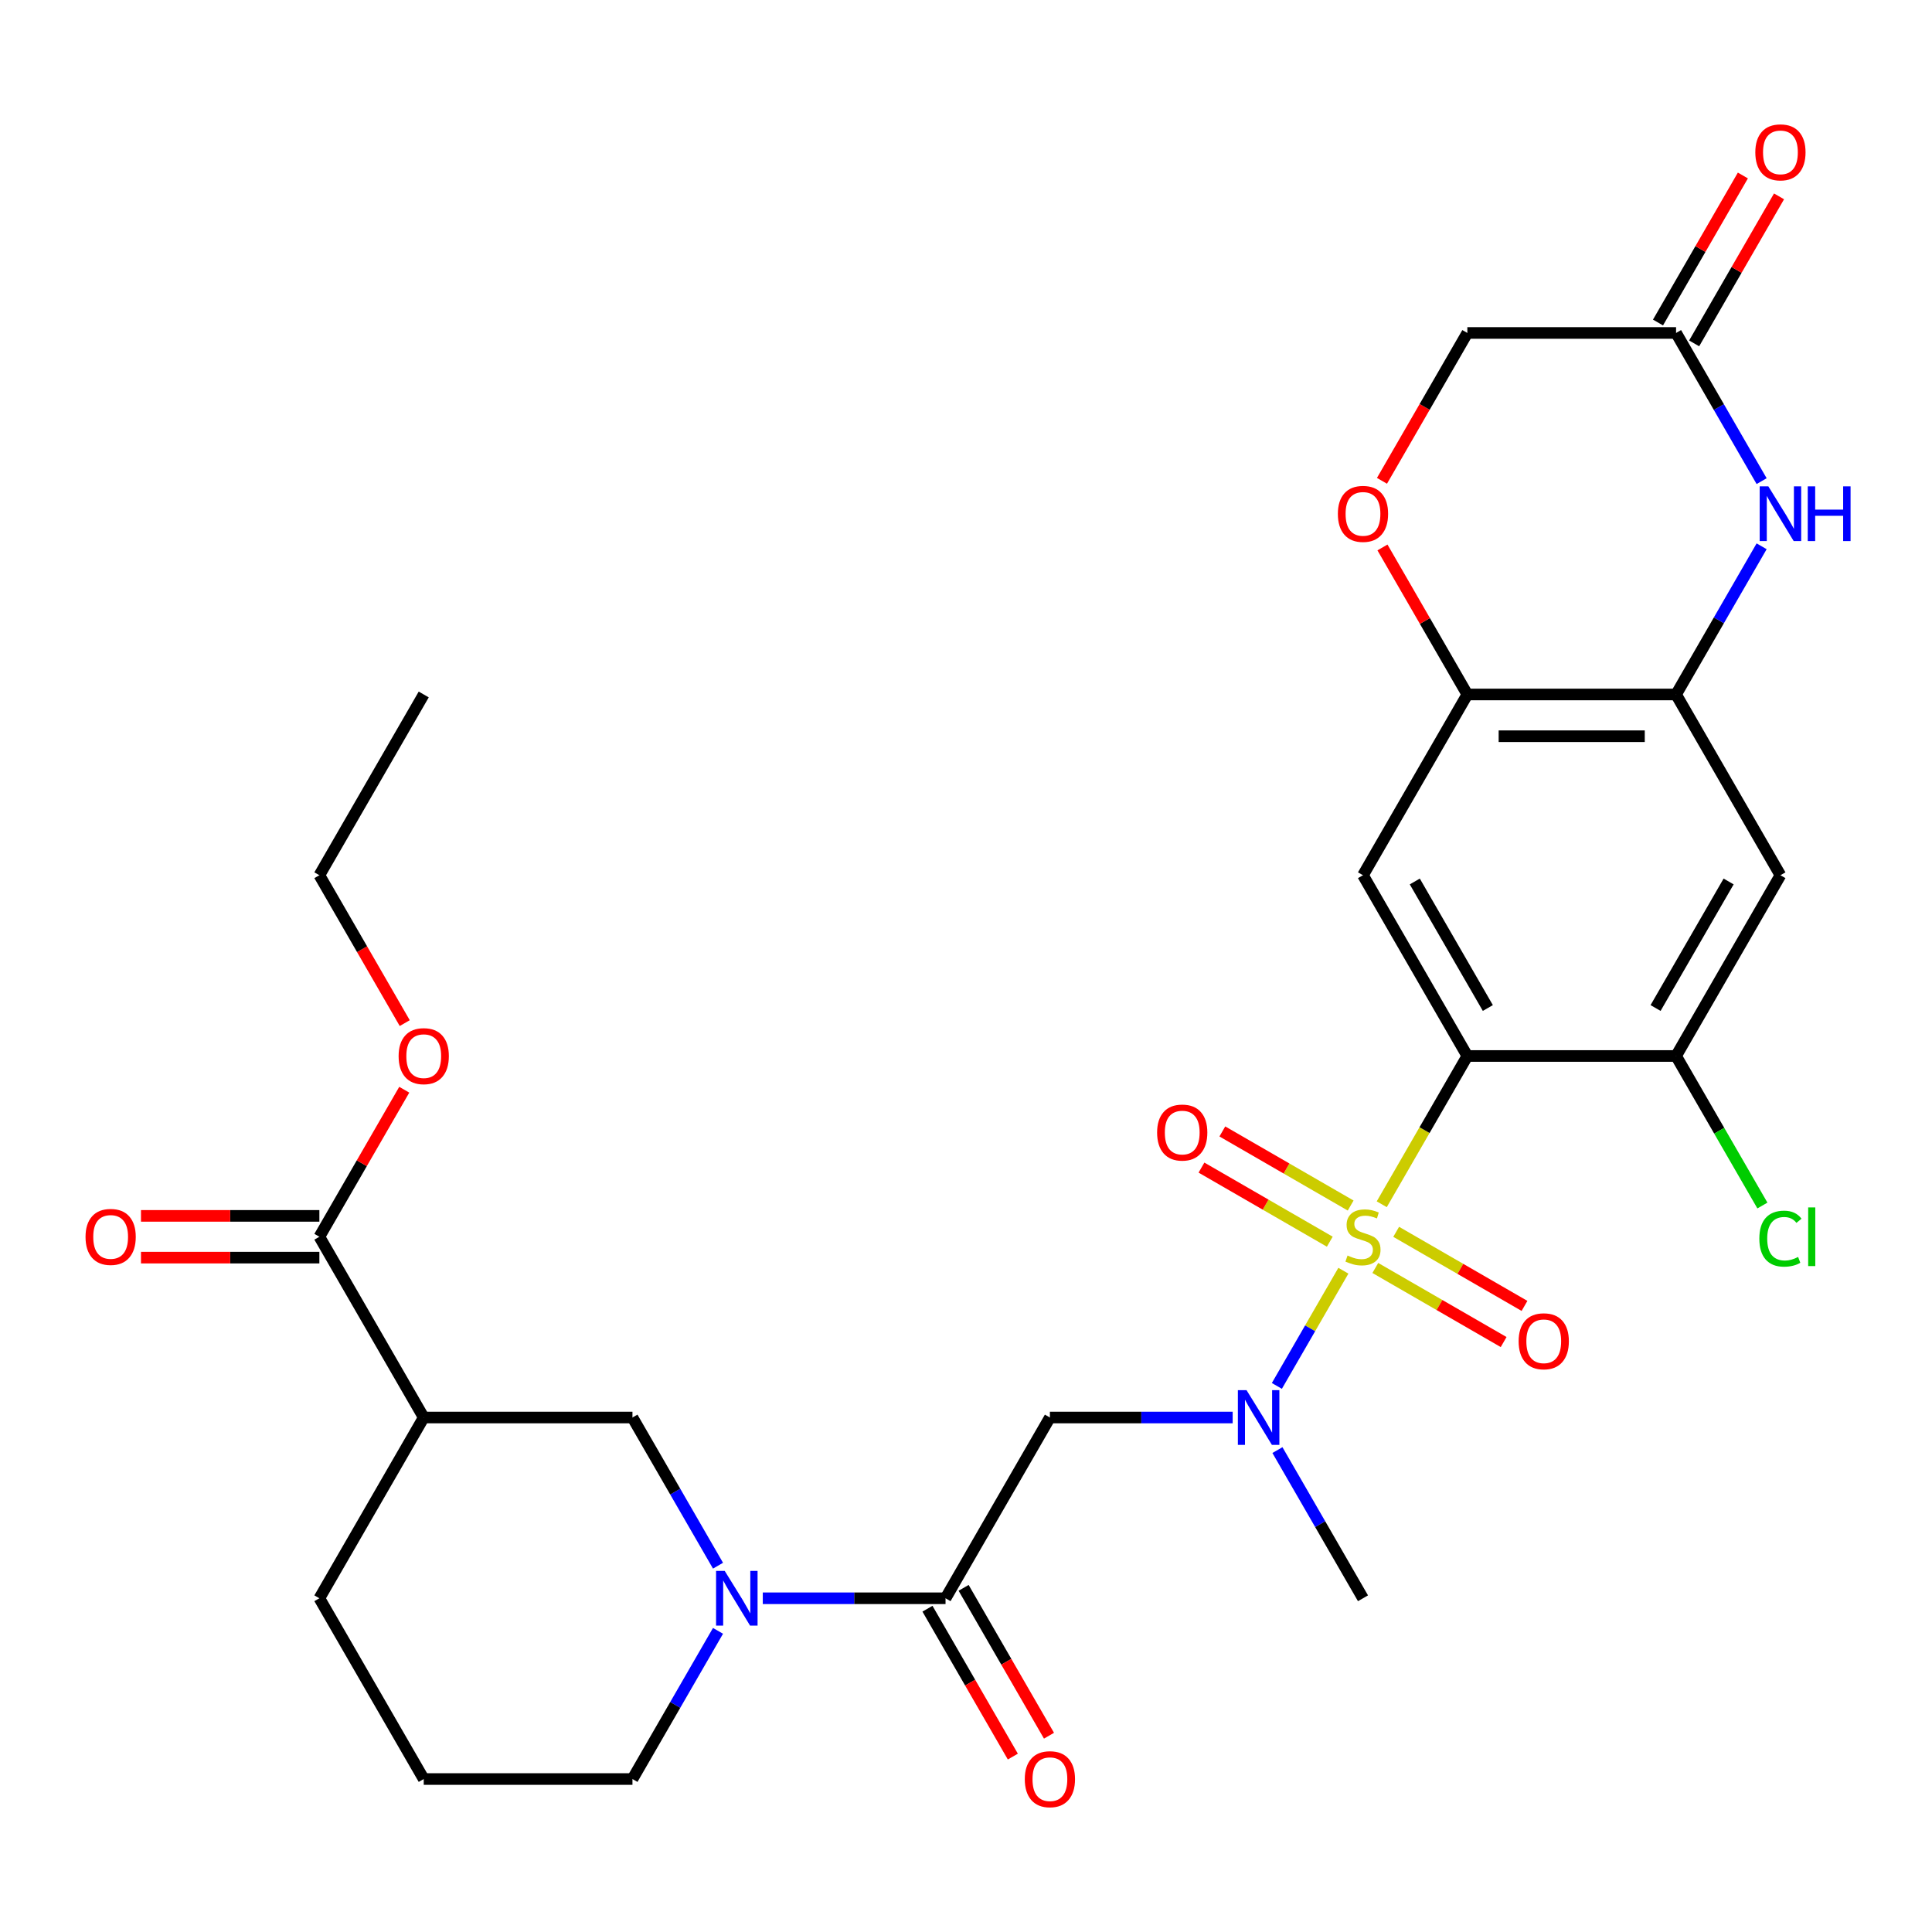 <?xml version='1.0' encoding='iso-8859-1'?>
<svg version='1.1' baseProfile='full'
              xmlns='http://www.w3.org/2000/svg'
                      xmlns:rdkit='http://www.rdkit.org/xml'
                      xmlns:xlink='http://www.w3.org/1999/xlink'
                  xml:space='preserve'
width='1000px' height='1000px' viewBox='0 0 1000 1000'>
<!-- END OF HEADER -->
<rect style='opacity:1.0;fill:#FFFFFF;stroke:none' width='1000' height='1000' x='0' y='0'> </rect>
<path class='bond-0' d='M 715.191,623.32 L 737.344,584.95' style='fill:none;fill-rule:evenodd;stroke:#CCCC00;stroke-width:6px;stroke-linecap:butt;stroke-linejoin:miter;stroke-opacity:1' />
<path class='bond-0' d='M 737.344,584.95 L 759.497,546.58' style='fill:none;fill-rule:evenodd;stroke:#000000;stroke-width:6px;stroke-linecap:butt;stroke-linejoin:miter;stroke-opacity:1' />
<path class='bond-1' d='M 695.329,657.722 L 678.117,687.535' style='fill:none;fill-rule:evenodd;stroke:#CCCC00;stroke-width:6px;stroke-linecap:butt;stroke-linejoin:miter;stroke-opacity:1' />
<path class='bond-1' d='M 678.117,687.535 L 660.904,717.349' style='fill:none;fill-rule:evenodd;stroke:#0000FF;stroke-width:6px;stroke-linecap:butt;stroke-linejoin:miter;stroke-opacity:1' />
<path class='bond-16' d='M 699.101,623.983 L 665.891,604.81' style='fill:none;fill-rule:evenodd;stroke:#CCCC00;stroke-width:6px;stroke-linecap:butt;stroke-linejoin:miter;stroke-opacity:1' />
<path class='bond-16' d='M 665.891,604.81 L 632.681,585.636' style='fill:none;fill-rule:evenodd;stroke:#FF0000;stroke-width:6px;stroke-linecap:butt;stroke-linejoin:miter;stroke-opacity:1' />
<path class='bond-16' d='M 688.297,642.696 L 655.088,623.522' style='fill:none;fill-rule:evenodd;stroke:#CCCC00;stroke-width:6px;stroke-linecap:butt;stroke-linejoin:miter;stroke-opacity:1' />
<path class='bond-16' d='M 655.088,623.522 L 621.878,604.349' style='fill:none;fill-rule:evenodd;stroke:#FF0000;stroke-width:6px;stroke-linecap:butt;stroke-linejoin:miter;stroke-opacity:1' />
<path class='bond-17' d='M 711.859,656.299 L 745.068,675.473' style='fill:none;fill-rule:evenodd;stroke:#CCCC00;stroke-width:6px;stroke-linecap:butt;stroke-linejoin:miter;stroke-opacity:1' />
<path class='bond-17' d='M 745.068,675.473 L 778.278,694.646' style='fill:none;fill-rule:evenodd;stroke:#FF0000;stroke-width:6px;stroke-linecap:butt;stroke-linejoin:miter;stroke-opacity:1' />
<path class='bond-17' d='M 722.662,637.587 L 755.872,656.76' style='fill:none;fill-rule:evenodd;stroke:#CCCC00;stroke-width:6px;stroke-linecap:butt;stroke-linejoin:miter;stroke-opacity:1' />
<path class='bond-17' d='M 755.872,656.76 L 789.082,675.934' style='fill:none;fill-rule:evenodd;stroke:#FF0000;stroke-width:6px;stroke-linecap:butt;stroke-linejoin:miter;stroke-opacity:1' />
<path class='bond-2' d='M 759.497,546.58 L 705.48,453.02' style='fill:none;fill-rule:evenodd;stroke:#000000;stroke-width:6px;stroke-linecap:butt;stroke-linejoin:miter;stroke-opacity:1' />
<path class='bond-2' d='M 770.107,521.743 L 732.295,456.25' style='fill:none;fill-rule:evenodd;stroke:#000000;stroke-width:6px;stroke-linecap:butt;stroke-linejoin:miter;stroke-opacity:1' />
<path class='bond-8' d='M 759.497,546.58 L 867.532,546.58' style='fill:none;fill-rule:evenodd;stroke:#000000;stroke-width:6px;stroke-linecap:butt;stroke-linejoin:miter;stroke-opacity:1' />
<path class='bond-5' d='M 638.022,733.702 L 590.725,733.702' style='fill:none;fill-rule:evenodd;stroke:#0000FF;stroke-width:6px;stroke-linecap:butt;stroke-linejoin:miter;stroke-opacity:1' />
<path class='bond-5' d='M 590.725,733.702 L 543.428,733.702' style='fill:none;fill-rule:evenodd;stroke:#000000;stroke-width:6px;stroke-linecap:butt;stroke-linejoin:miter;stroke-opacity:1' />
<path class='bond-26' d='M 661.197,750.563 L 683.338,788.913' style='fill:none;fill-rule:evenodd;stroke:#0000FF;stroke-width:6px;stroke-linecap:butt;stroke-linejoin:miter;stroke-opacity:1' />
<path class='bond-26' d='M 683.338,788.913 L 705.48,827.263' style='fill:none;fill-rule:evenodd;stroke:#000000;stroke-width:6px;stroke-linecap:butt;stroke-linejoin:miter;stroke-opacity:1' />
<path class='bond-9' d='M 705.48,453.02 L 759.497,359.459' style='fill:none;fill-rule:evenodd;stroke:#000000;stroke-width:6px;stroke-linecap:butt;stroke-linejoin:miter;stroke-opacity:1' />
<path class='bond-3' d='M 489.41,827.263 L 543.428,733.702' style='fill:none;fill-rule:evenodd;stroke:#000000;stroke-width:6px;stroke-linecap:butt;stroke-linejoin:miter;stroke-opacity:1' />
<path class='bond-4' d='M 489.41,827.263 L 442.113,827.263' style='fill:none;fill-rule:evenodd;stroke:#000000;stroke-width:6px;stroke-linecap:butt;stroke-linejoin:miter;stroke-opacity:1' />
<path class='bond-4' d='M 442.113,827.263 L 394.816,827.263' style='fill:none;fill-rule:evenodd;stroke:#0000FF;stroke-width:6px;stroke-linecap:butt;stroke-linejoin:miter;stroke-opacity:1' />
<path class='bond-18' d='M 480.054,832.665 L 502.149,870.935' style='fill:none;fill-rule:evenodd;stroke:#000000;stroke-width:6px;stroke-linecap:butt;stroke-linejoin:miter;stroke-opacity:1' />
<path class='bond-18' d='M 502.149,870.935 L 524.245,909.205' style='fill:none;fill-rule:evenodd;stroke:#FF0000;stroke-width:6px;stroke-linecap:butt;stroke-linejoin:miter;stroke-opacity:1' />
<path class='bond-18' d='M 498.766,821.861 L 520.862,860.131' style='fill:none;fill-rule:evenodd;stroke:#000000;stroke-width:6px;stroke-linecap:butt;stroke-linejoin:miter;stroke-opacity:1' />
<path class='bond-18' d='M 520.862,860.131 L 542.957,898.401' style='fill:none;fill-rule:evenodd;stroke:#FF0000;stroke-width:6px;stroke-linecap:butt;stroke-linejoin:miter;stroke-opacity:1' />
<path class='bond-12' d='M 371.641,810.402 L 349.5,772.052' style='fill:none;fill-rule:evenodd;stroke:#0000FF;stroke-width:6px;stroke-linecap:butt;stroke-linejoin:miter;stroke-opacity:1' />
<path class='bond-12' d='M 349.5,772.052 L 327.358,733.702' style='fill:none;fill-rule:evenodd;stroke:#000000;stroke-width:6px;stroke-linecap:butt;stroke-linejoin:miter;stroke-opacity:1' />
<path class='bond-24' d='M 371.641,844.124 L 349.5,882.474' style='fill:none;fill-rule:evenodd;stroke:#0000FF;stroke-width:6px;stroke-linecap:butt;stroke-linejoin:miter;stroke-opacity:1' />
<path class='bond-24' d='M 349.5,882.474 L 327.358,920.824' style='fill:none;fill-rule:evenodd;stroke:#000000;stroke-width:6px;stroke-linecap:butt;stroke-linejoin:miter;stroke-opacity:1' />
<path class='bond-6' d='M 911.815,282.759 L 889.673,321.109' style='fill:none;fill-rule:evenodd;stroke:#0000FF;stroke-width:6px;stroke-linecap:butt;stroke-linejoin:miter;stroke-opacity:1' />
<path class='bond-6' d='M 889.673,321.109 L 867.532,359.459' style='fill:none;fill-rule:evenodd;stroke:#000000;stroke-width:6px;stroke-linecap:butt;stroke-linejoin:miter;stroke-opacity:1' />
<path class='bond-14' d='M 911.815,249.037 L 889.673,210.687' style='fill:none;fill-rule:evenodd;stroke:#0000FF;stroke-width:6px;stroke-linecap:butt;stroke-linejoin:miter;stroke-opacity:1' />
<path class='bond-14' d='M 889.673,210.687 L 867.532,172.337' style='fill:none;fill-rule:evenodd;stroke:#000000;stroke-width:6px;stroke-linecap:butt;stroke-linejoin:miter;stroke-opacity:1' />
<path class='bond-7' d='M 867.532,359.459 L 921.549,453.02' style='fill:none;fill-rule:evenodd;stroke:#000000;stroke-width:6px;stroke-linecap:butt;stroke-linejoin:miter;stroke-opacity:1' />
<path class='bond-30' d='M 867.532,359.459 L 759.497,359.459' style='fill:none;fill-rule:evenodd;stroke:#000000;stroke-width:6px;stroke-linecap:butt;stroke-linejoin:miter;stroke-opacity:1' />
<path class='bond-30' d='M 851.327,381.066 L 775.702,381.066' style='fill:none;fill-rule:evenodd;stroke:#000000;stroke-width:6px;stroke-linecap:butt;stroke-linejoin:miter;stroke-opacity:1' />
<path class='bond-11' d='M 867.532,546.58 L 921.549,453.02' style='fill:none;fill-rule:evenodd;stroke:#000000;stroke-width:6px;stroke-linecap:butt;stroke-linejoin:miter;stroke-opacity:1' />
<path class='bond-11' d='M 856.922,521.743 L 894.734,456.25' style='fill:none;fill-rule:evenodd;stroke:#000000;stroke-width:6px;stroke-linecap:butt;stroke-linejoin:miter;stroke-opacity:1' />
<path class='bond-22' d='M 867.532,546.58 L 889.875,585.28' style='fill:none;fill-rule:evenodd;stroke:#000000;stroke-width:6px;stroke-linecap:butt;stroke-linejoin:miter;stroke-opacity:1' />
<path class='bond-22' d='M 889.875,585.28 L 912.219,623.98' style='fill:none;fill-rule:evenodd;stroke:#00CC00;stroke-width:6px;stroke-linecap:butt;stroke-linejoin:miter;stroke-opacity:1' />
<path class='bond-15' d='M 759.497,359.459 L 737.529,321.409' style='fill:none;fill-rule:evenodd;stroke:#000000;stroke-width:6px;stroke-linecap:butt;stroke-linejoin:miter;stroke-opacity:1' />
<path class='bond-15' d='M 737.529,321.409 L 715.561,283.359' style='fill:none;fill-rule:evenodd;stroke:#FF0000;stroke-width:6px;stroke-linecap:butt;stroke-linejoin:miter;stroke-opacity:1' />
<path class='bond-10' d='M 219.323,733.702 L 327.358,733.702' style='fill:none;fill-rule:evenodd;stroke:#000000;stroke-width:6px;stroke-linecap:butt;stroke-linejoin:miter;stroke-opacity:1' />
<path class='bond-13' d='M 219.323,733.702 L 165.306,640.141' style='fill:none;fill-rule:evenodd;stroke:#000000;stroke-width:6px;stroke-linecap:butt;stroke-linejoin:miter;stroke-opacity:1' />
<path class='bond-32' d='M 219.323,733.702 L 165.306,827.263' style='fill:none;fill-rule:evenodd;stroke:#000000;stroke-width:6px;stroke-linecap:butt;stroke-linejoin:miter;stroke-opacity:1' />
<path class='bond-19' d='M 165.306,629.338 L 119.139,629.338' style='fill:none;fill-rule:evenodd;stroke:#000000;stroke-width:6px;stroke-linecap:butt;stroke-linejoin:miter;stroke-opacity:1' />
<path class='bond-19' d='M 119.139,629.338 L 72.972,629.338' style='fill:none;fill-rule:evenodd;stroke:#FF0000;stroke-width:6px;stroke-linecap:butt;stroke-linejoin:miter;stroke-opacity:1' />
<path class='bond-19' d='M 165.306,650.945 L 119.139,650.945' style='fill:none;fill-rule:evenodd;stroke:#000000;stroke-width:6px;stroke-linecap:butt;stroke-linejoin:miter;stroke-opacity:1' />
<path class='bond-19' d='M 119.139,650.945 L 72.972,650.945' style='fill:none;fill-rule:evenodd;stroke:#FF0000;stroke-width:6px;stroke-linecap:butt;stroke-linejoin:miter;stroke-opacity:1' />
<path class='bond-23' d='M 165.306,640.141 L 187.274,602.091' style='fill:none;fill-rule:evenodd;stroke:#000000;stroke-width:6px;stroke-linecap:butt;stroke-linejoin:miter;stroke-opacity:1' />
<path class='bond-23' d='M 187.274,602.091 L 209.242,564.041' style='fill:none;fill-rule:evenodd;stroke:#FF0000;stroke-width:6px;stroke-linecap:butt;stroke-linejoin:miter;stroke-opacity:1' />
<path class='bond-20' d='M 876.888,177.739 L 898.856,139.689' style='fill:none;fill-rule:evenodd;stroke:#000000;stroke-width:6px;stroke-linecap:butt;stroke-linejoin:miter;stroke-opacity:1' />
<path class='bond-20' d='M 898.856,139.689 L 920.824,101.639' style='fill:none;fill-rule:evenodd;stroke:#FF0000;stroke-width:6px;stroke-linecap:butt;stroke-linejoin:miter;stroke-opacity:1' />
<path class='bond-20' d='M 858.176,166.935 L 880.144,128.885' style='fill:none;fill-rule:evenodd;stroke:#000000;stroke-width:6px;stroke-linecap:butt;stroke-linejoin:miter;stroke-opacity:1' />
<path class='bond-20' d='M 880.144,128.885 L 902.112,90.835' style='fill:none;fill-rule:evenodd;stroke:#FF0000;stroke-width:6px;stroke-linecap:butt;stroke-linejoin:miter;stroke-opacity:1' />
<path class='bond-31' d='M 867.532,172.337 L 759.497,172.337' style='fill:none;fill-rule:evenodd;stroke:#000000;stroke-width:6px;stroke-linecap:butt;stroke-linejoin:miter;stroke-opacity:1' />
<path class='bond-21' d='M 715.307,248.877 L 737.402,210.607' style='fill:none;fill-rule:evenodd;stroke:#FF0000;stroke-width:6px;stroke-linecap:butt;stroke-linejoin:miter;stroke-opacity:1' />
<path class='bond-21' d='M 737.402,210.607 L 759.497,172.337' style='fill:none;fill-rule:evenodd;stroke:#000000;stroke-width:6px;stroke-linecap:butt;stroke-linejoin:miter;stroke-opacity:1' />
<path class='bond-28' d='M 209.496,529.56 L 187.401,491.29' style='fill:none;fill-rule:evenodd;stroke:#FF0000;stroke-width:6px;stroke-linecap:butt;stroke-linejoin:miter;stroke-opacity:1' />
<path class='bond-28' d='M 187.401,491.29 L 165.306,453.02' style='fill:none;fill-rule:evenodd;stroke:#000000;stroke-width:6px;stroke-linecap:butt;stroke-linejoin:miter;stroke-opacity:1' />
<path class='bond-27' d='M 327.358,920.824 L 219.323,920.824' style='fill:none;fill-rule:evenodd;stroke:#000000;stroke-width:6px;stroke-linecap:butt;stroke-linejoin:miter;stroke-opacity:1' />
<path class='bond-25' d='M 165.306,827.263 L 219.323,920.824' style='fill:none;fill-rule:evenodd;stroke:#000000;stroke-width:6px;stroke-linecap:butt;stroke-linejoin:miter;stroke-opacity:1' />
<path class='bond-29' d='M 165.306,453.02 L 219.323,359.459' style='fill:none;fill-rule:evenodd;stroke:#000000;stroke-width:6px;stroke-linecap:butt;stroke-linejoin:miter;stroke-opacity:1' />
<path  class='atom-0' d='M 697.48 649.861
Q 697.8 649.981, 699.12 650.541
Q 700.44 651.101, 701.88 651.461
Q 703.36 651.781, 704.8 651.781
Q 707.48 651.781, 709.04 650.501
Q 710.6 649.181, 710.6 646.901
Q 710.6 645.341, 709.8 644.381
Q 709.04 643.421, 707.84 642.901
Q 706.64 642.381, 704.64 641.781
Q 702.12 641.021, 700.6 640.301
Q 699.12 639.581, 698.04 638.061
Q 697 636.541, 697 633.981
Q 697 630.421, 699.4 628.221
Q 701.84 626.021, 706.64 626.021
Q 709.92 626.021, 713.64 627.581
L 712.72 630.661
Q 709.32 629.261, 706.76 629.261
Q 704 629.261, 702.48 630.421
Q 700.96 631.541, 701 633.501
Q 701 635.021, 701.76 635.941
Q 702.56 636.861, 703.68 637.381
Q 704.84 637.901, 706.76 638.501
Q 709.32 639.301, 710.84 640.101
Q 712.36 640.901, 713.44 642.541
Q 714.56 644.141, 714.56 646.901
Q 714.56 650.821, 711.92 652.941
Q 709.32 655.021, 704.96 655.021
Q 702.44 655.021, 700.52 654.461
Q 698.64 653.941, 696.4 653.021
L 697.48 649.861
' fill='#CCCC00'/>
<path  class='atom-2' d='M 645.202 719.542
L 654.482 734.542
Q 655.402 736.022, 656.882 738.702
Q 658.362 741.382, 658.442 741.542
L 658.442 719.542
L 662.202 719.542
L 662.202 747.862
L 658.322 747.862
L 648.362 731.462
Q 647.202 729.542, 645.962 727.342
Q 644.762 725.142, 644.402 724.462
L 644.402 747.862
L 640.722 747.862
L 640.722 719.542
L 645.202 719.542
' fill='#0000FF'/>
<path  class='atom-5' d='M 375.116 813.103
L 384.396 828.103
Q 385.316 829.583, 386.796 832.263
Q 388.276 834.943, 388.356 835.103
L 388.356 813.103
L 392.116 813.103
L 392.116 841.423
L 388.236 841.423
L 378.276 825.023
Q 377.116 823.103, 375.876 820.903
Q 374.676 818.703, 374.316 818.023
L 374.316 841.423
L 370.636 841.423
L 370.636 813.103
L 375.116 813.103
' fill='#0000FF'/>
<path  class='atom-7' d='M 915.289 251.738
L 924.569 266.738
Q 925.489 268.218, 926.969 270.898
Q 928.449 273.578, 928.529 273.738
L 928.529 251.738
L 932.289 251.738
L 932.289 280.058
L 928.409 280.058
L 918.449 263.658
Q 917.289 261.738, 916.049 259.538
Q 914.849 257.338, 914.489 256.658
L 914.489 280.058
L 910.809 280.058
L 910.809 251.738
L 915.289 251.738
' fill='#0000FF'/>
<path  class='atom-7' d='M 935.689 251.738
L 939.529 251.738
L 939.529 263.778
L 954.009 263.778
L 954.009 251.738
L 957.849 251.738
L 957.849 280.058
L 954.009 280.058
L 954.009 266.978
L 939.529 266.978
L 939.529 280.058
L 935.689 280.058
L 935.689 251.738
' fill='#0000FF'/>
<path  class='atom-16' d='M 692.48 265.978
Q 692.48 259.178, 695.84 255.378
Q 699.2 251.578, 705.48 251.578
Q 711.76 251.578, 715.12 255.378
Q 718.48 259.178, 718.48 265.978
Q 718.48 272.858, 715.08 276.778
Q 711.68 280.658, 705.48 280.658
Q 699.24 280.658, 695.84 276.778
Q 692.48 272.898, 692.48 265.978
M 705.48 277.458
Q 709.8 277.458, 712.12 274.578
Q 714.48 271.658, 714.48 265.978
Q 714.48 260.418, 712.12 257.618
Q 709.8 254.778, 705.48 254.778
Q 701.16 254.778, 698.8 257.578
Q 696.48 260.378, 696.48 265.978
Q 696.48 271.698, 698.8 274.578
Q 701.16 277.458, 705.48 277.458
' fill='#FF0000'/>
<path  class='atom-17' d='M 598.919 586.204
Q 598.919 579.404, 602.279 575.604
Q 605.639 571.804, 611.919 571.804
Q 618.199 571.804, 621.559 575.604
Q 624.919 579.404, 624.919 586.204
Q 624.919 593.084, 621.519 597.004
Q 618.119 600.884, 611.919 600.884
Q 605.679 600.884, 602.279 597.004
Q 598.919 593.124, 598.919 586.204
M 611.919 597.684
Q 616.239 597.684, 618.559 594.804
Q 620.919 591.884, 620.919 586.204
Q 620.919 580.644, 618.559 577.844
Q 616.239 575.004, 611.919 575.004
Q 607.599 575.004, 605.239 577.804
Q 602.919 580.604, 602.919 586.204
Q 602.919 591.924, 605.239 594.804
Q 607.599 597.684, 611.919 597.684
' fill='#FF0000'/>
<path  class='atom-18' d='M 786.041 694.239
Q 786.041 687.439, 789.401 683.639
Q 792.761 679.839, 799.041 679.839
Q 805.321 679.839, 808.681 683.639
Q 812.041 687.439, 812.041 694.239
Q 812.041 701.119, 808.641 705.039
Q 805.241 708.919, 799.041 708.919
Q 792.801 708.919, 789.401 705.039
Q 786.041 701.159, 786.041 694.239
M 799.041 705.719
Q 803.361 705.719, 805.681 702.839
Q 808.041 699.919, 808.041 694.239
Q 808.041 688.679, 805.681 685.879
Q 803.361 683.039, 799.041 683.039
Q 794.721 683.039, 792.361 685.839
Q 790.041 688.639, 790.041 694.239
Q 790.041 699.959, 792.361 702.839
Q 794.721 705.719, 799.041 705.719
' fill='#FF0000'/>
<path  class='atom-19' d='M 530.428 920.904
Q 530.428 914.104, 533.788 910.304
Q 537.148 906.504, 543.428 906.504
Q 549.708 906.504, 553.068 910.304
Q 556.428 914.104, 556.428 920.904
Q 556.428 927.784, 553.028 931.704
Q 549.628 935.584, 543.428 935.584
Q 537.188 935.584, 533.788 931.704
Q 530.428 927.824, 530.428 920.904
M 543.428 932.384
Q 547.748 932.384, 550.068 929.504
Q 552.428 926.584, 552.428 920.904
Q 552.428 915.344, 550.068 912.544
Q 547.748 909.704, 543.428 909.704
Q 539.108 909.704, 536.748 912.504
Q 534.428 915.304, 534.428 920.904
Q 534.428 926.624, 536.748 929.504
Q 539.108 932.384, 543.428 932.384
' fill='#FF0000'/>
<path  class='atom-20' d='M 44.271 640.221
Q 44.271 633.421, 47.631 629.621
Q 50.991 625.821, 57.271 625.821
Q 63.551 625.821, 66.911 629.621
Q 70.271 633.421, 70.271 640.221
Q 70.271 647.101, 66.871 651.021
Q 63.471 654.901, 57.271 654.901
Q 51.031 654.901, 47.631 651.021
Q 44.271 647.141, 44.271 640.221
M 57.271 651.701
Q 61.591 651.701, 63.911 648.821
Q 66.271 645.901, 66.271 640.221
Q 66.271 634.661, 63.911 631.861
Q 61.591 629.021, 57.271 629.021
Q 52.951 629.021, 50.591 631.821
Q 48.271 634.621, 48.271 640.221
Q 48.271 645.941, 50.591 648.821
Q 52.951 651.701, 57.271 651.701
' fill='#FF0000'/>
<path  class='atom-21' d='M 908.549 78.856
Q 908.549 72.056, 911.909 68.256
Q 915.269 64.456, 921.549 64.456
Q 927.829 64.456, 931.189 68.256
Q 934.549 72.056, 934.549 78.856
Q 934.549 85.736, 931.149 89.656
Q 927.749 93.536, 921.549 93.536
Q 915.309 93.536, 911.909 89.656
Q 908.549 85.776, 908.549 78.856
M 921.549 90.336
Q 925.869 90.336, 928.189 87.456
Q 930.549 84.536, 930.549 78.856
Q 930.549 73.296, 928.189 70.496
Q 925.869 67.656, 921.549 67.656
Q 917.229 67.656, 914.869 70.456
Q 912.549 73.256, 912.549 78.856
Q 912.549 84.576, 914.869 87.456
Q 917.229 90.336, 921.549 90.336
' fill='#FF0000'/>
<path  class='atom-23' d='M 910.629 641.121
Q 910.629 634.081, 913.909 630.401
Q 917.229 626.681, 923.509 626.681
Q 929.349 626.681, 932.469 630.801
L 929.829 632.961
Q 927.549 629.961, 923.509 629.961
Q 919.229 629.961, 916.949 632.841
Q 914.709 635.681, 914.709 641.121
Q 914.709 646.721, 917.029 649.601
Q 919.389 652.481, 923.949 652.481
Q 927.069 652.481, 930.709 650.601
L 931.829 653.601
Q 930.349 654.561, 928.109 655.121
Q 925.869 655.681, 923.389 655.681
Q 917.229 655.681, 913.909 651.921
Q 910.629 648.161, 910.629 641.121
' fill='#00CC00'/>
<path  class='atom-23' d='M 935.909 624.961
L 939.589 624.961
L 939.589 655.321
L 935.909 655.321
L 935.909 624.961
' fill='#00CC00'/>
<path  class='atom-24' d='M 206.323 546.66
Q 206.323 539.86, 209.683 536.06
Q 213.043 532.26, 219.323 532.26
Q 225.603 532.26, 228.963 536.06
Q 232.323 539.86, 232.323 546.66
Q 232.323 553.54, 228.923 557.46
Q 225.523 561.34, 219.323 561.34
Q 213.083 561.34, 209.683 557.46
Q 206.323 553.58, 206.323 546.66
M 219.323 558.14
Q 223.643 558.14, 225.963 555.26
Q 228.323 552.34, 228.323 546.66
Q 228.323 541.1, 225.963 538.3
Q 223.643 535.46, 219.323 535.46
Q 215.003 535.46, 212.643 538.26
Q 210.323 541.06, 210.323 546.66
Q 210.323 552.38, 212.643 555.26
Q 215.003 558.14, 219.323 558.14
' fill='#FF0000'/>
</svg>
